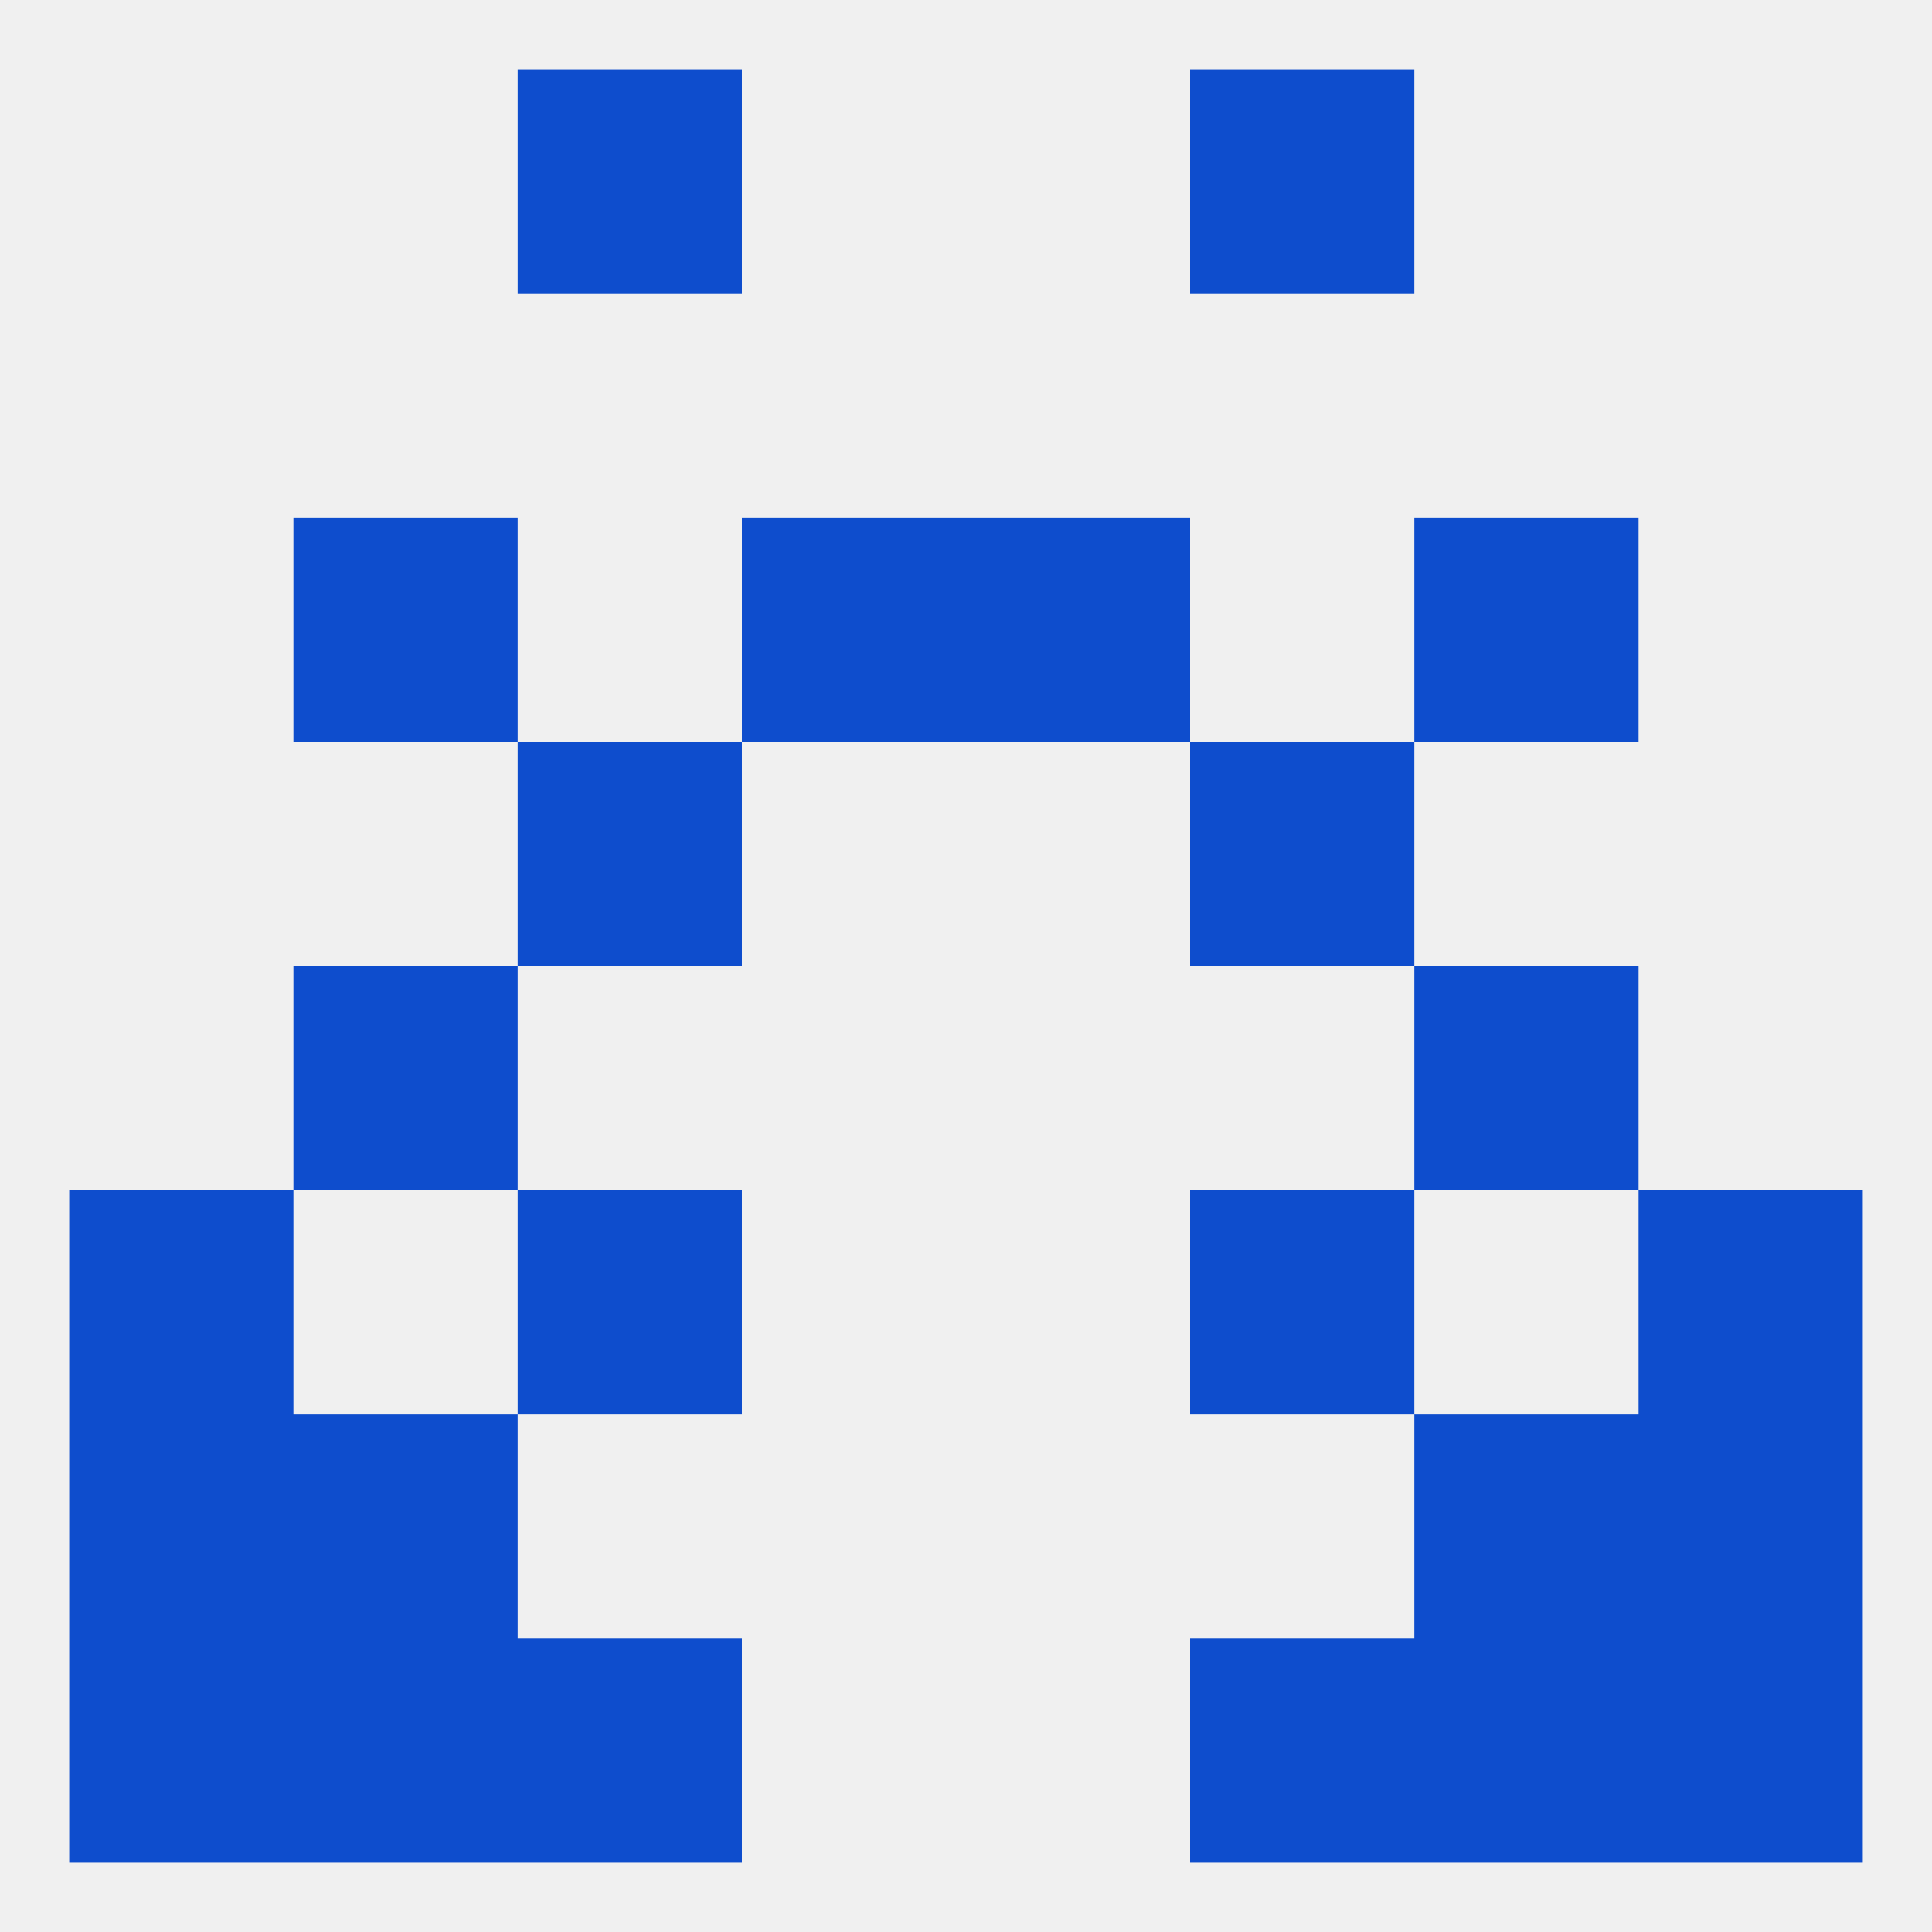 
<!--   <?xml version="1.0"?> -->
<svg version="1.1" baseprofile="full" xmlns="http://www.w3.org/2000/svg" xmlns:xlink="http://www.w3.org/1999/xlink" xmlns:ev="http://www.w3.org/2001/xml-events" width="250" height="250" viewBox="0 0 250 250" >
	<rect width="100%" height="100%" fill="rgba(240,240,240,255)"/>

	<rect x="67" y="9" width="29" height="29" fill="rgba(14,77,205,255)"/>
	<rect x="154" y="9" width="29" height="29" fill="rgba(14,77,205,255)"/>
	<rect x="96" y="67" width="29" height="29" fill="rgba(14,77,205,255)"/>
	<rect x="125" y="67" width="29" height="29" fill="rgba(14,77,205,255)"/>
	<rect x="38" y="67" width="29" height="29" fill="rgba(14,77,205,255)"/>
	<rect x="183" y="67" width="29" height="29" fill="rgba(14,77,205,255)"/>
	<rect x="67" y="96" width="29" height="29" fill="rgba(14,77,205,255)"/>
	<rect x="154" y="96" width="29" height="29" fill="rgba(14,77,205,255)"/>
	<rect x="9" y="183" width="29" height="29" fill="rgba(14,77,205,255)"/>
	<rect x="212" y="183" width="29" height="29" fill="rgba(14,77,205,255)"/>
	<rect x="38" y="183" width="29" height="29" fill="rgba(14,77,205,255)"/>
	<rect x="183" y="183" width="29" height="29" fill="rgba(14,77,205,255)"/>
	<rect x="38" y="125" width="29" height="29" fill="rgba(14,77,205,255)"/>
	<rect x="183" y="125" width="29" height="29" fill="rgba(14,77,205,255)"/>
	<rect x="9" y="154" width="29" height="29" fill="rgba(14,77,205,255)"/>
	<rect x="212" y="154" width="29" height="29" fill="rgba(14,77,205,255)"/>
	<rect x="67" y="154" width="29" height="29" fill="rgba(14,77,205,255)"/>
	<rect x="154" y="154" width="29" height="29" fill="rgba(14,77,205,255)"/>
	<rect x="67" y="212" width="29" height="29" fill="rgba(14,77,205,255)"/>
	<rect x="154" y="212" width="29" height="29" fill="rgba(14,77,205,255)"/>
	<rect x="9" y="212" width="29" height="29" fill="rgba(14,77,205,255)"/>
	<rect x="212" y="212" width="29" height="29" fill="rgba(14,77,205,255)"/>
	<rect x="38" y="212" width="29" height="29" fill="rgba(14,77,205,255)"/>
	<rect x="183" y="212" width="29" height="29" fill="rgba(14,77,205,255)"/>
</svg>